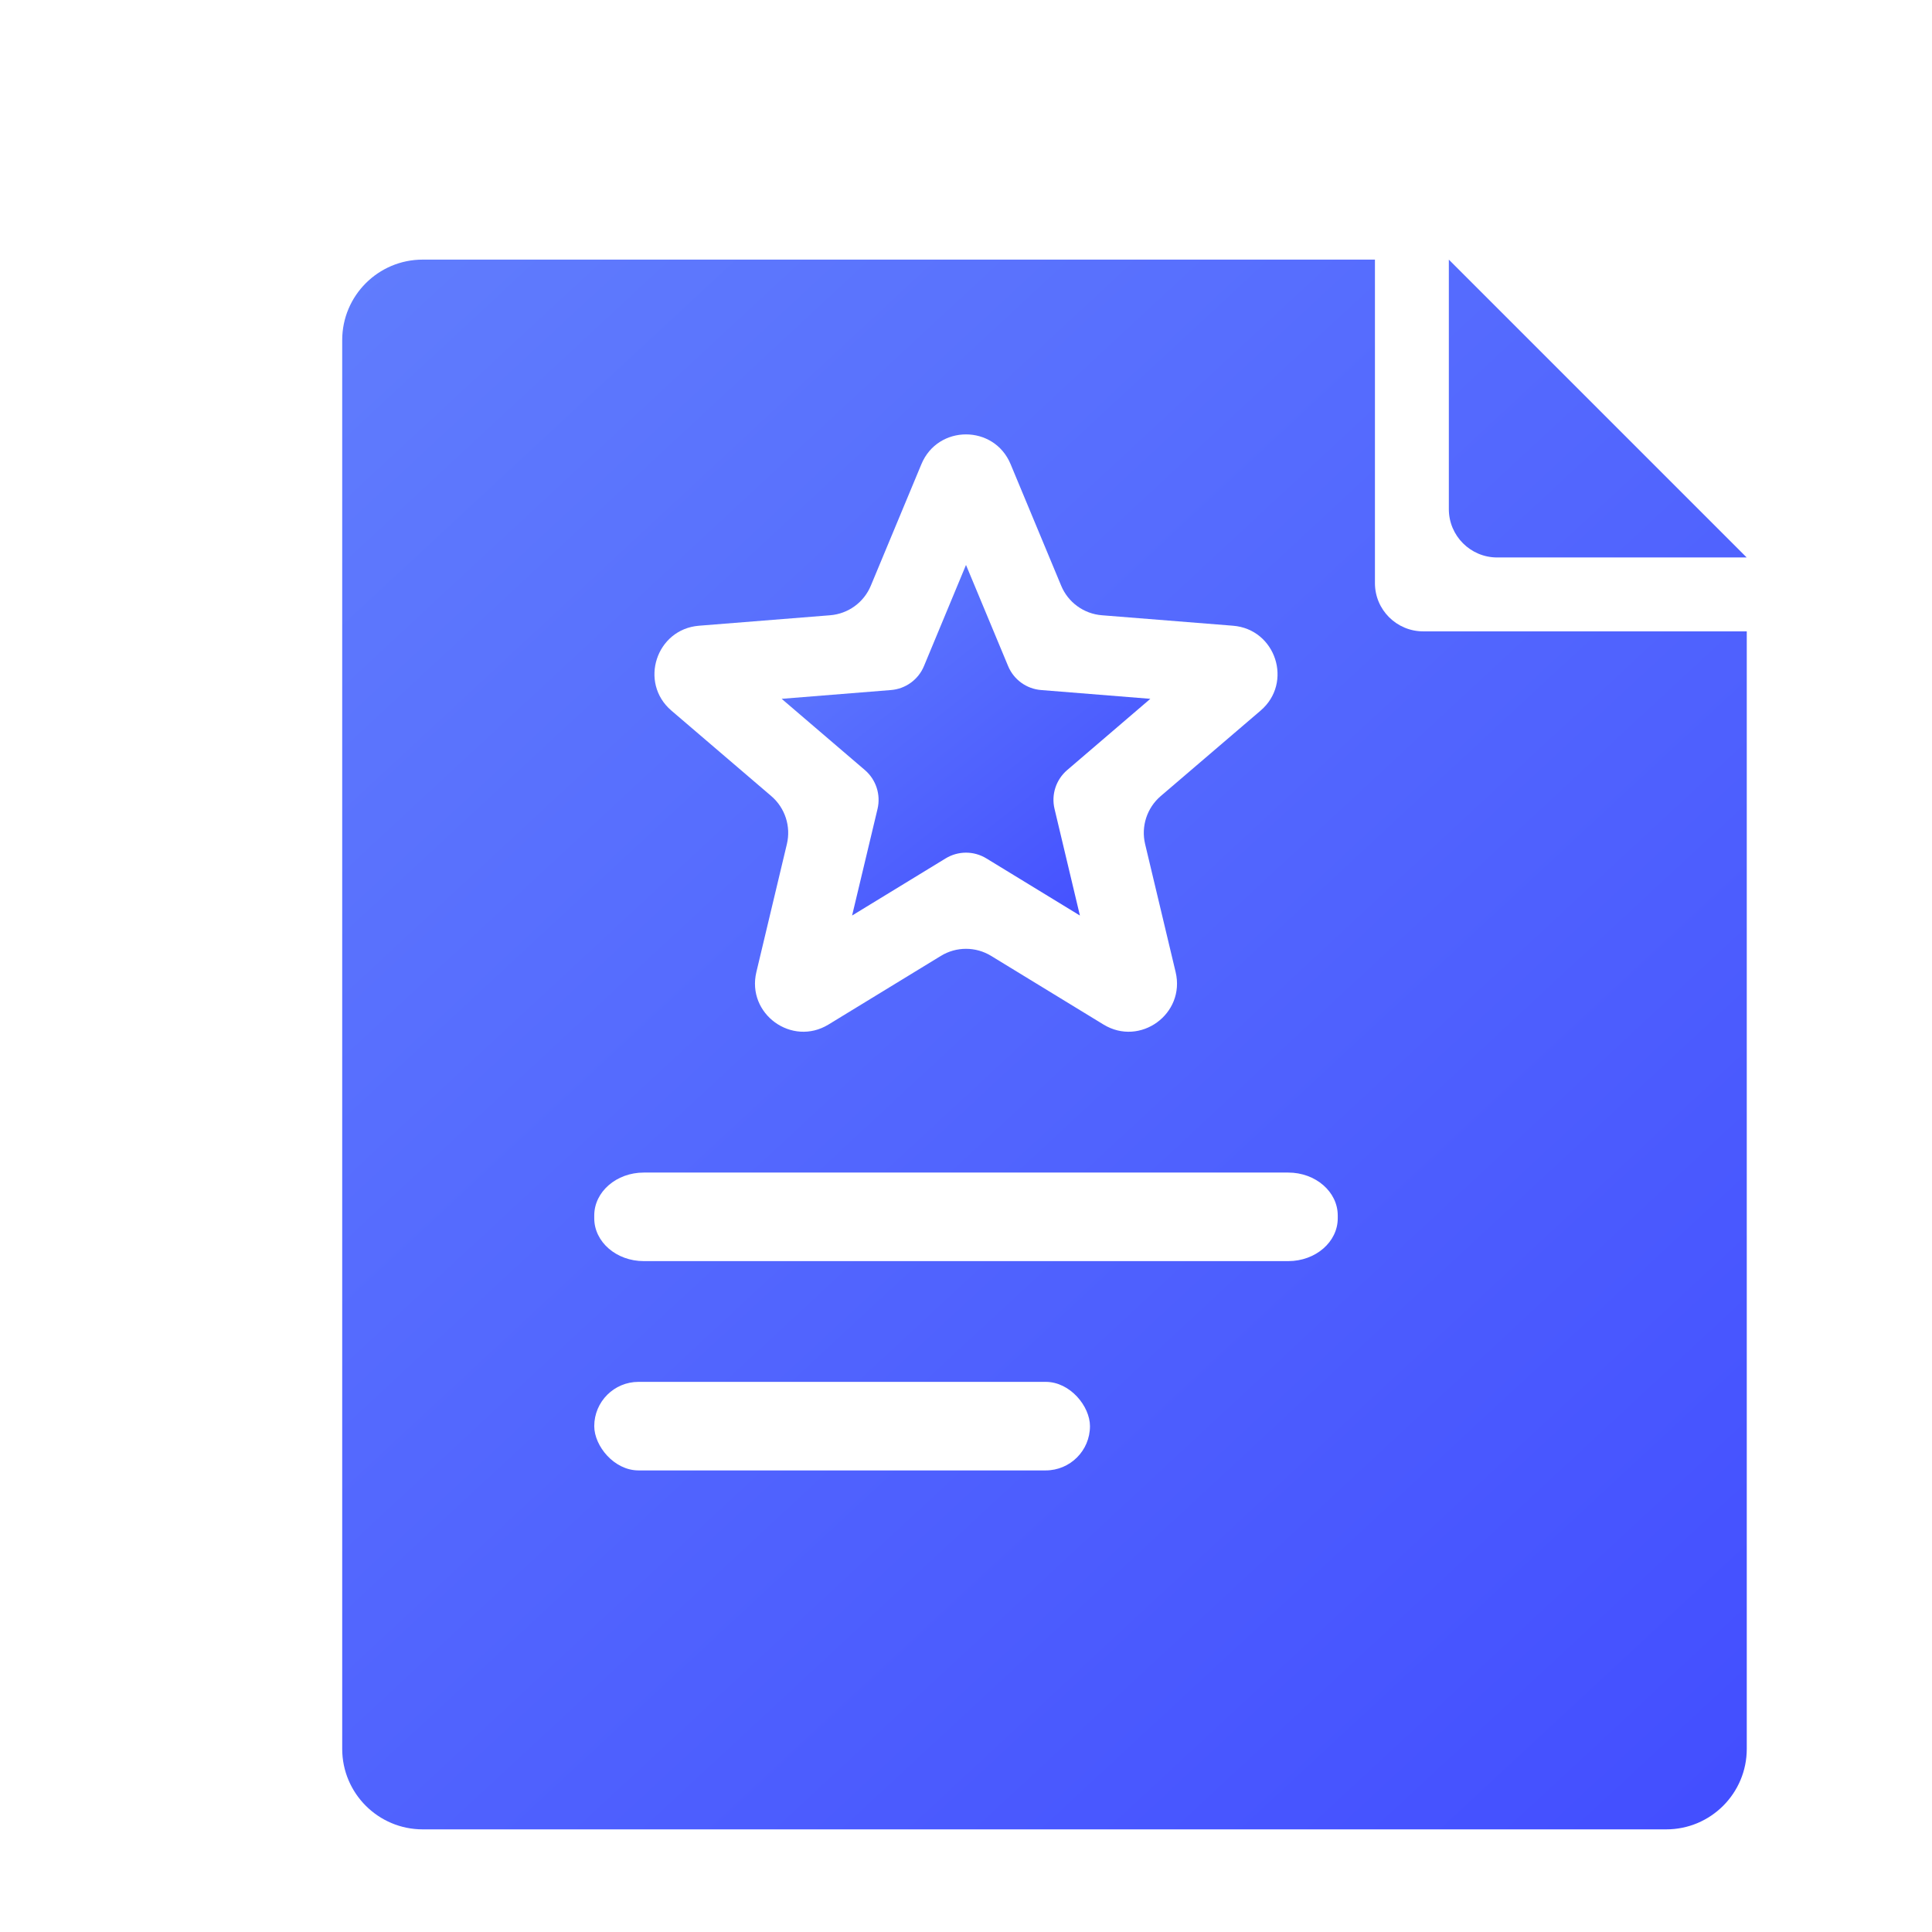 <svg width="24" height="24" viewBox="0 0 24 24" fill="none" xmlns="http://www.w3.org/2000/svg">
<g id="&#230;&#148;&#191;&#231;&#173;&#150;" clip-path="url(#clip0_864_3498)">
<g id="Group 334301091">
<g id="Union" filter="url(#filter0_d_864_3498)">
<path d="M16.105 6.269C16.105 6.6 16.374 6.868 16.705 6.868H20.724V20.75C20.724 21.302 20.276 21.75 19.724 21.75H4.276C3.724 21.75 3.276 21.302 3.276 20.75V3.25C3.276 2.698 3.724 2.25 4.276 2.25H16.105V6.269ZM20.723 5.95H17.623C17.292 5.95 17.023 5.681 17.023 5.35V2.25L20.723 5.95Z" fill="url(#paint0_linear_864_3498)"/>
</g>
<g id="Group 334301090">
<path id="Star 2" d="M11.446 5.766C11.651 5.273 12.349 5.273 12.554 5.766L13.182 7.275C13.268 7.483 13.463 7.625 13.688 7.643L15.317 7.773C15.849 7.816 16.065 8.48 15.66 8.827L14.418 9.89C14.247 10.037 14.173 10.267 14.225 10.485L14.604 12.075C14.728 12.595 14.163 13.005 13.708 12.727L12.313 11.875C12.121 11.757 11.879 11.757 11.687 11.875L10.292 12.727C9.837 13.005 9.272 12.595 9.396 12.075L9.775 10.485C9.827 10.267 9.753 10.037 9.582 9.89L8.34 8.827C7.935 8.48 8.151 7.816 8.683 7.773L10.312 7.643C10.537 7.625 10.732 7.483 10.818 7.275L11.446 5.766Z" fill="white"/>
<path id="Star 3" d="M12 7.018L12.523 8.274C12.593 8.443 12.752 8.558 12.934 8.572L14.29 8.681L13.257 9.566C13.118 9.685 13.057 9.872 13.1 10.049L13.415 11.373L12.254 10.664C12.098 10.568 11.902 10.568 11.746 10.664L10.585 11.373L10.901 10.049C10.943 9.872 10.883 9.685 10.744 9.566L9.71 8.681L11.067 8.572C11.249 8.558 11.408 8.443 11.478 8.274L12 7.018Z" fill="url(#paint1_linear_864_3498)"/>
</g>
<path id="Vector" d="M16.003 14.566H7.997C7.657 14.566 7.382 14.805 7.382 15.099V15.134C7.382 15.428 7.657 15.666 7.997 15.666H16.003C16.343 15.666 16.618 15.428 16.618 15.134V15.099C16.618 14.805 16.343 14.566 16.003 14.566Z" fill="white"/>
<rect id="Rectangle 4455" x="7.382" y="17.166" width="6.158" height="1.1" rx="0.55" fill="white"/>
</g>
</g>
<defs>
<filter id="filter0_d_864_3498" x="1.326" y="0.3" width="23.297" height="25.35" filterUnits="userSpaceOnUse" color-interpolation-filters="sRGB">
<feFlood flood-opacity="0" result="BackgroundImageFix"/>
<feColorMatrix in="SourceAlpha" type="matrix" values="0 0 0 0 0 0 0 0 0 0 0 0 0 0 0 0 0 0 127 0" result="hardAlpha"/>
<feOffset dx="0.975" dy="0.975"/>
<feGaussianBlur stdDeviation="1.462"/>
<feComposite in2="hardAlpha" operator="out"/>
<feColorMatrix type="matrix" values="0 0 0 0 0 0 0 0 0 0.02 0 0 0 0 0.165 0 0 0 0.24 0"/>
<feBlend mode="normal" in2="BackgroundImageFix" result="effect1_dropShadow_864_3498"/>
<feBlend mode="normal" in="SourceGraphic" in2="effect1_dropShadow_864_3498" result="shape"/>
</filter>
<linearGradient id="paint0_linear_864_3498" x1="3.635" y1="2.25" x2="21.604" y2="21.599" gradientUnits="userSpaceOnUse">
<stop stop-color="#607CFD"/>
<stop offset="1" stop-color="#424DFF"/>
</linearGradient>
<linearGradient id="paint1_linear_864_3498" x1="9.804" y1="7.018" x2="13.72" y2="11.972" gradientUnits="userSpaceOnUse">
<stop stop-color="#607CFD"/>
<stop offset="1" stop-color="#424DFF"/>
</linearGradient>
<clipPath id="clip0_864_3498">
<rect width="24" height="24" fill="white"/>
</clipPath>
</defs>
</svg>
